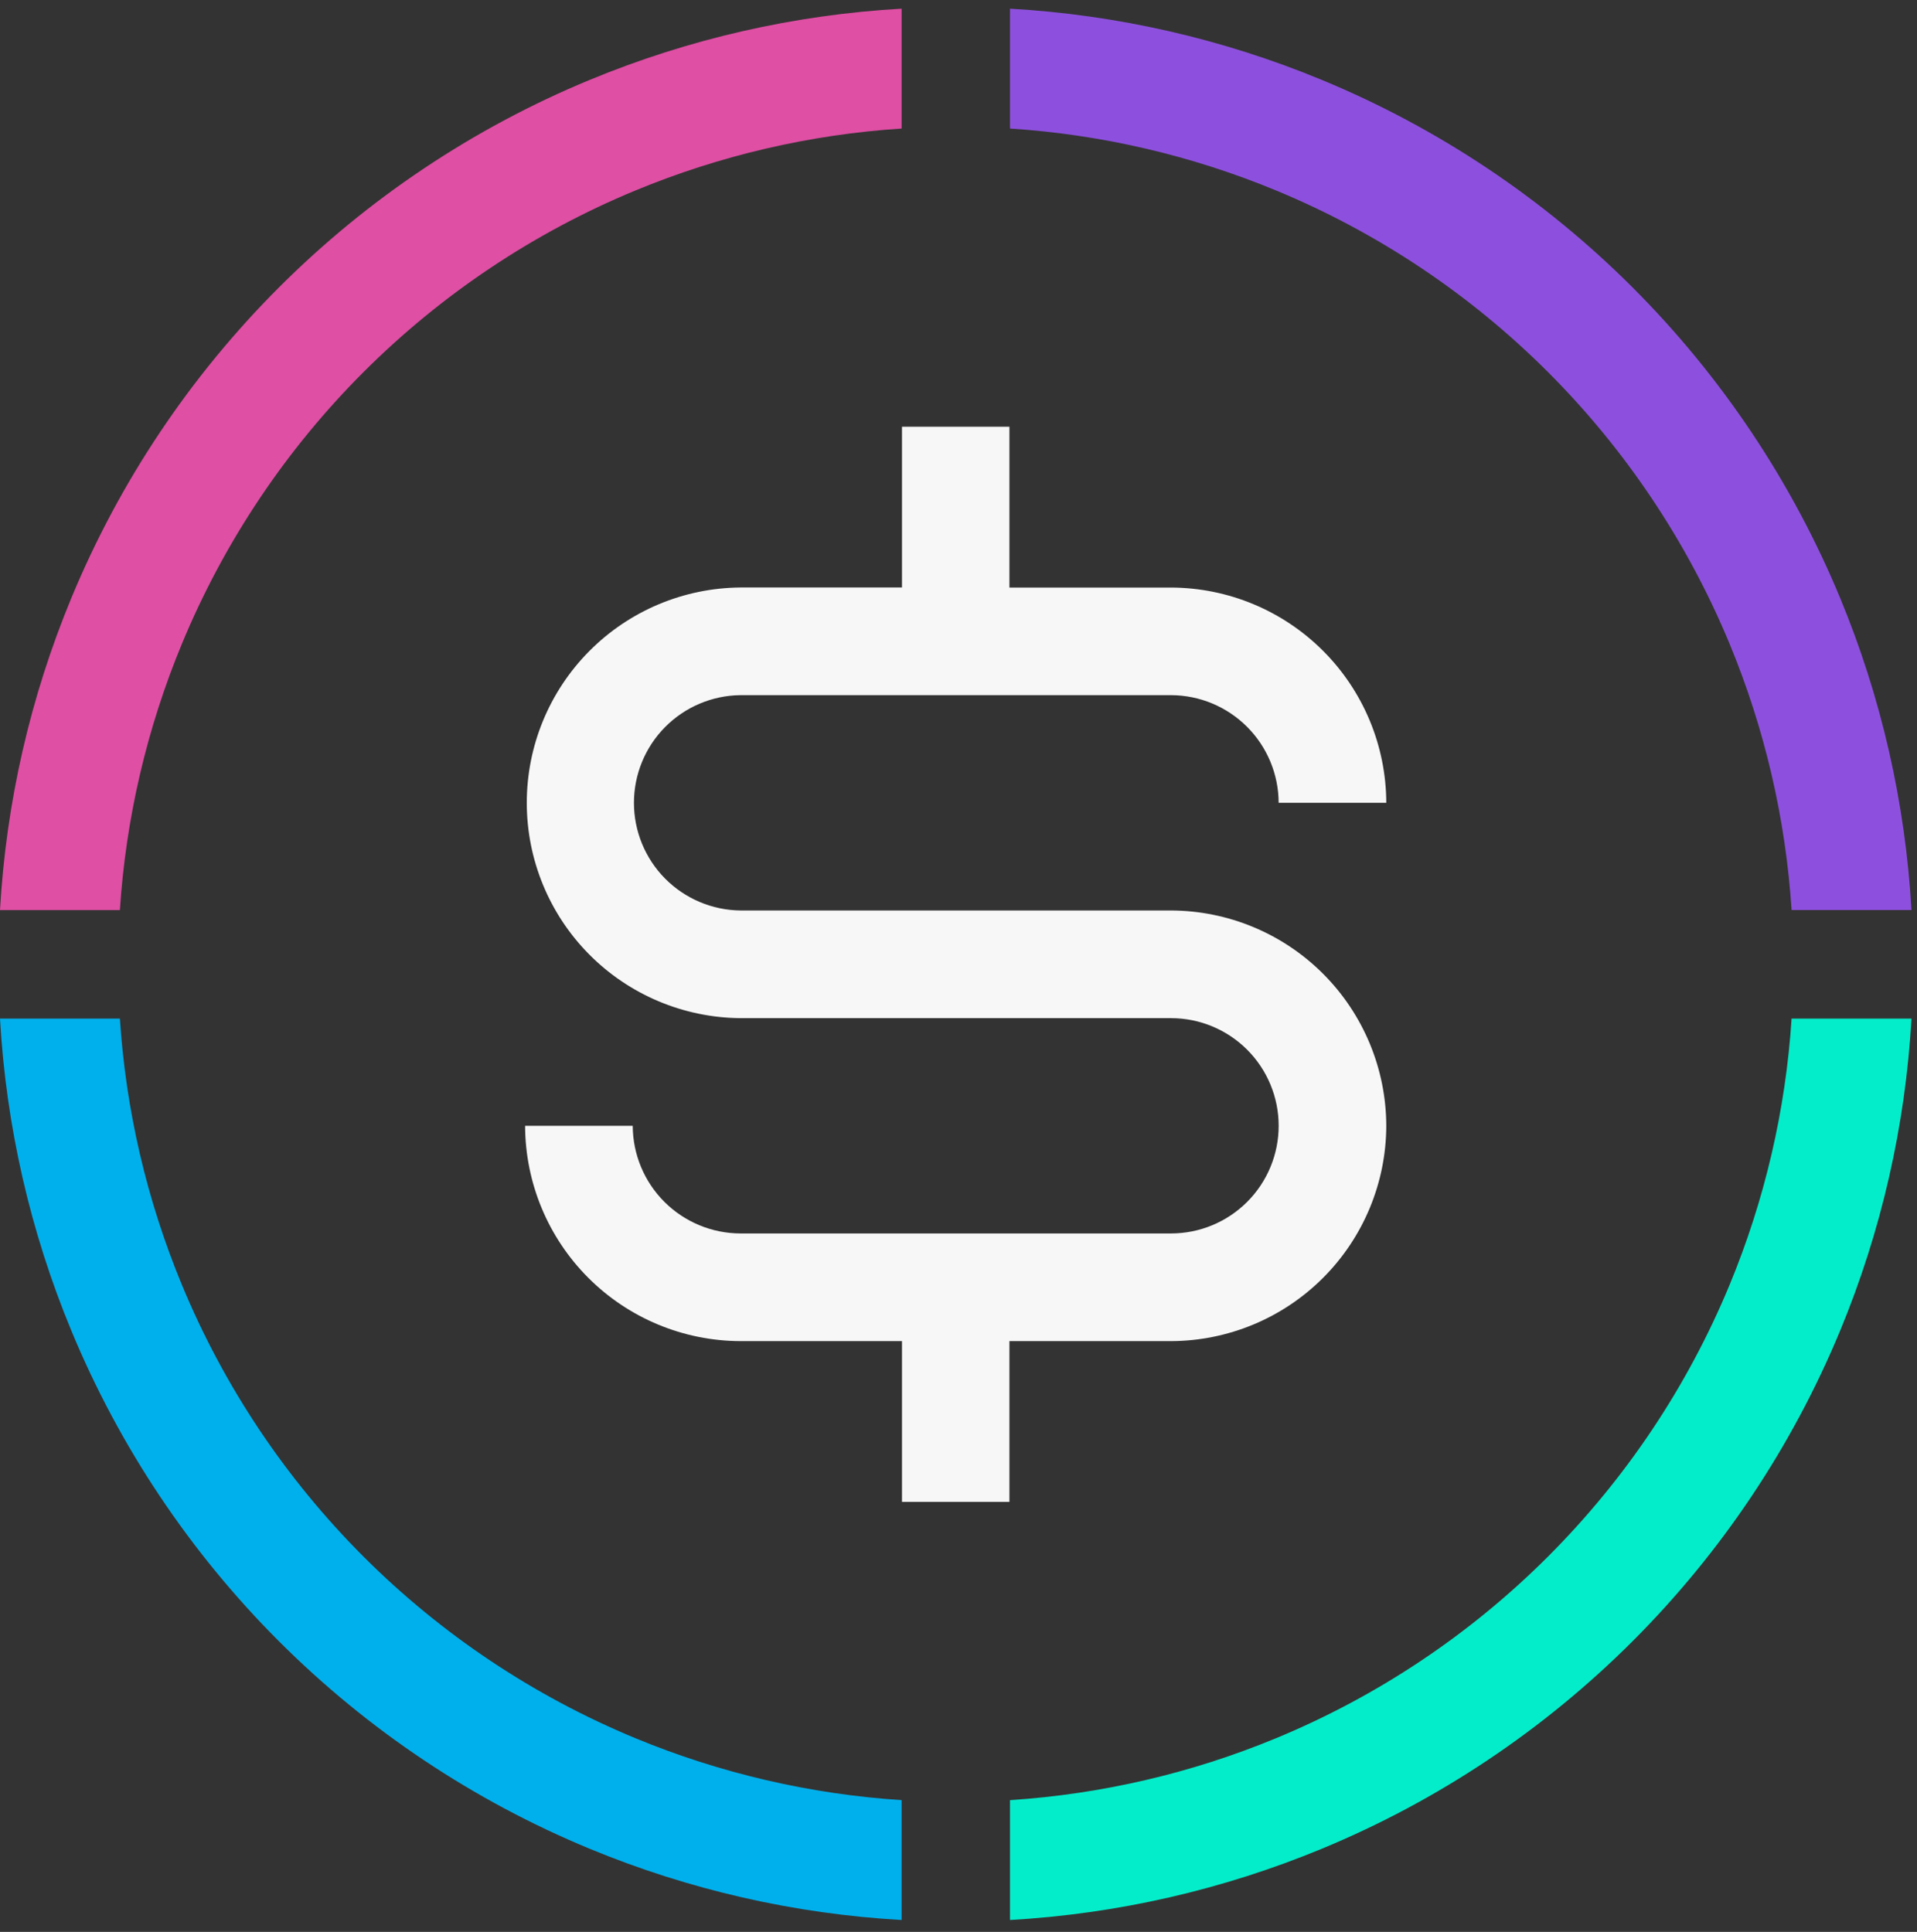 <svg width="126" height="127" viewBox="0 0 126 127" fill="none" xmlns="http://www.w3.org/2000/svg">
<rect x="0" y="0" width="126" height="127" fill="#333333" stroke="none"/>
<g clip-path="url(#clip0_2237_27053)">
<path d="M4.689 87.475C1.982 80.942 0.4 74.007 0 66.963H7.88C8.27 72.973 9.645 78.886 11.956 84.466C14.723 91.146 18.778 97.215 23.891 102.328C29.004 107.441 35.074 111.497 41.754 114.264C47.334 116.575 53.249 117.949 59.26 118.339V126.219C52.215 125.82 45.279 124.237 38.744 121.53C31.109 118.368 24.172 113.733 18.329 107.89C12.486 102.047 7.851 95.11 4.689 87.475Z" fill="#00B0EC"/>
<path d="M117.757 66.963C117.367 72.973 115.993 78.886 113.682 84.466C110.915 91.146 106.859 97.215 101.746 102.328C96.634 107.441 90.564 111.497 83.884 114.264C78.306 116.574 72.394 117.948 66.385 118.339V126.219C73.427 125.819 80.361 124.236 86.894 121.53C94.528 118.368 101.465 113.733 107.308 107.89C113.151 102.047 117.786 95.11 120.949 87.475C123.655 80.942 125.237 74.007 125.637 66.963H117.757Z" fill="#04EDCA"/>
<path d="M125.637 59.826C125.237 52.782 123.655 45.847 120.949 39.314C117.786 31.679 113.151 24.742 107.308 18.899C101.465 13.056 94.528 8.421 86.894 5.259C80.361 2.553 73.427 0.971 66.385 0.57V8.45C72.394 8.841 78.306 10.215 83.884 12.526C90.564 15.293 96.634 19.348 101.746 24.461C106.859 29.574 110.915 35.644 113.682 42.324C115.993 47.903 117.367 53.816 117.757 59.826H125.637Z" fill="#8D50DE"/>
<path d="M38.744 5.259C45.279 2.552 52.215 0.97 59.26 0.57V8.45C53.249 8.84 47.334 10.215 41.754 12.526C35.074 15.293 29.004 19.349 23.891 24.462C18.778 29.574 14.723 35.644 11.956 42.324C9.645 47.903 8.27 53.817 7.88 59.827H0C0.4 52.783 1.982 45.848 4.689 39.314C7.851 31.68 12.486 24.743 18.329 18.9C24.172 13.056 31.109 8.421 38.744 5.259Z" fill="#DF4FA4"/>
<path fill-rule="evenodd" clip-rule="evenodd" d="M91.117 74.009C91.107 77.759 89.613 81.353 86.961 84.005C84.31 86.658 80.717 88.153 76.967 88.164H66.347V98.735H59.285V88.164H48.665C44.915 88.153 41.322 86.658 38.67 84.005C36.019 81.353 34.525 77.76 34.514 74.009H41.588C41.594 75.884 42.341 77.681 43.667 79.007C44.993 80.333 46.79 81.081 48.665 81.086H76.967C78.844 81.086 80.644 80.341 81.971 79.013C83.298 77.686 84.044 75.886 84.044 74.009C84.044 72.132 83.298 70.332 81.971 69.005C80.644 67.678 78.844 66.932 76.967 66.932H48.665C44.931 66.902 41.359 65.397 38.729 62.746C36.099 60.095 34.624 56.511 34.624 52.776C34.624 49.042 36.099 45.458 38.729 42.807C41.359 40.155 44.931 38.651 48.665 38.621H59.285V28.054H66.347V38.625H76.967C80.716 38.637 84.309 40.132 86.96 42.783C89.611 45.434 91.106 49.026 91.117 52.776H84.043C84.037 50.901 83.29 49.104 81.965 47.778C80.639 46.452 78.842 45.704 76.967 45.699H48.665C46.802 45.72 45.022 46.475 43.712 47.8C42.402 49.125 41.668 50.913 41.668 52.776C41.668 54.64 42.402 56.428 43.712 57.753C45.022 59.078 46.802 59.833 48.665 59.854H76.967C80.717 59.866 84.31 61.361 86.961 64.013C89.613 66.665 91.107 70.259 91.117 74.009Z" fill="#F7F7F7"/>
</g>
<defs>
<clipPath id="clip0_2237_27053">
<rect width="126" height="126" fill="white" transform="translate(0 0.57)"/>
</clipPath>
</defs>
</svg>
